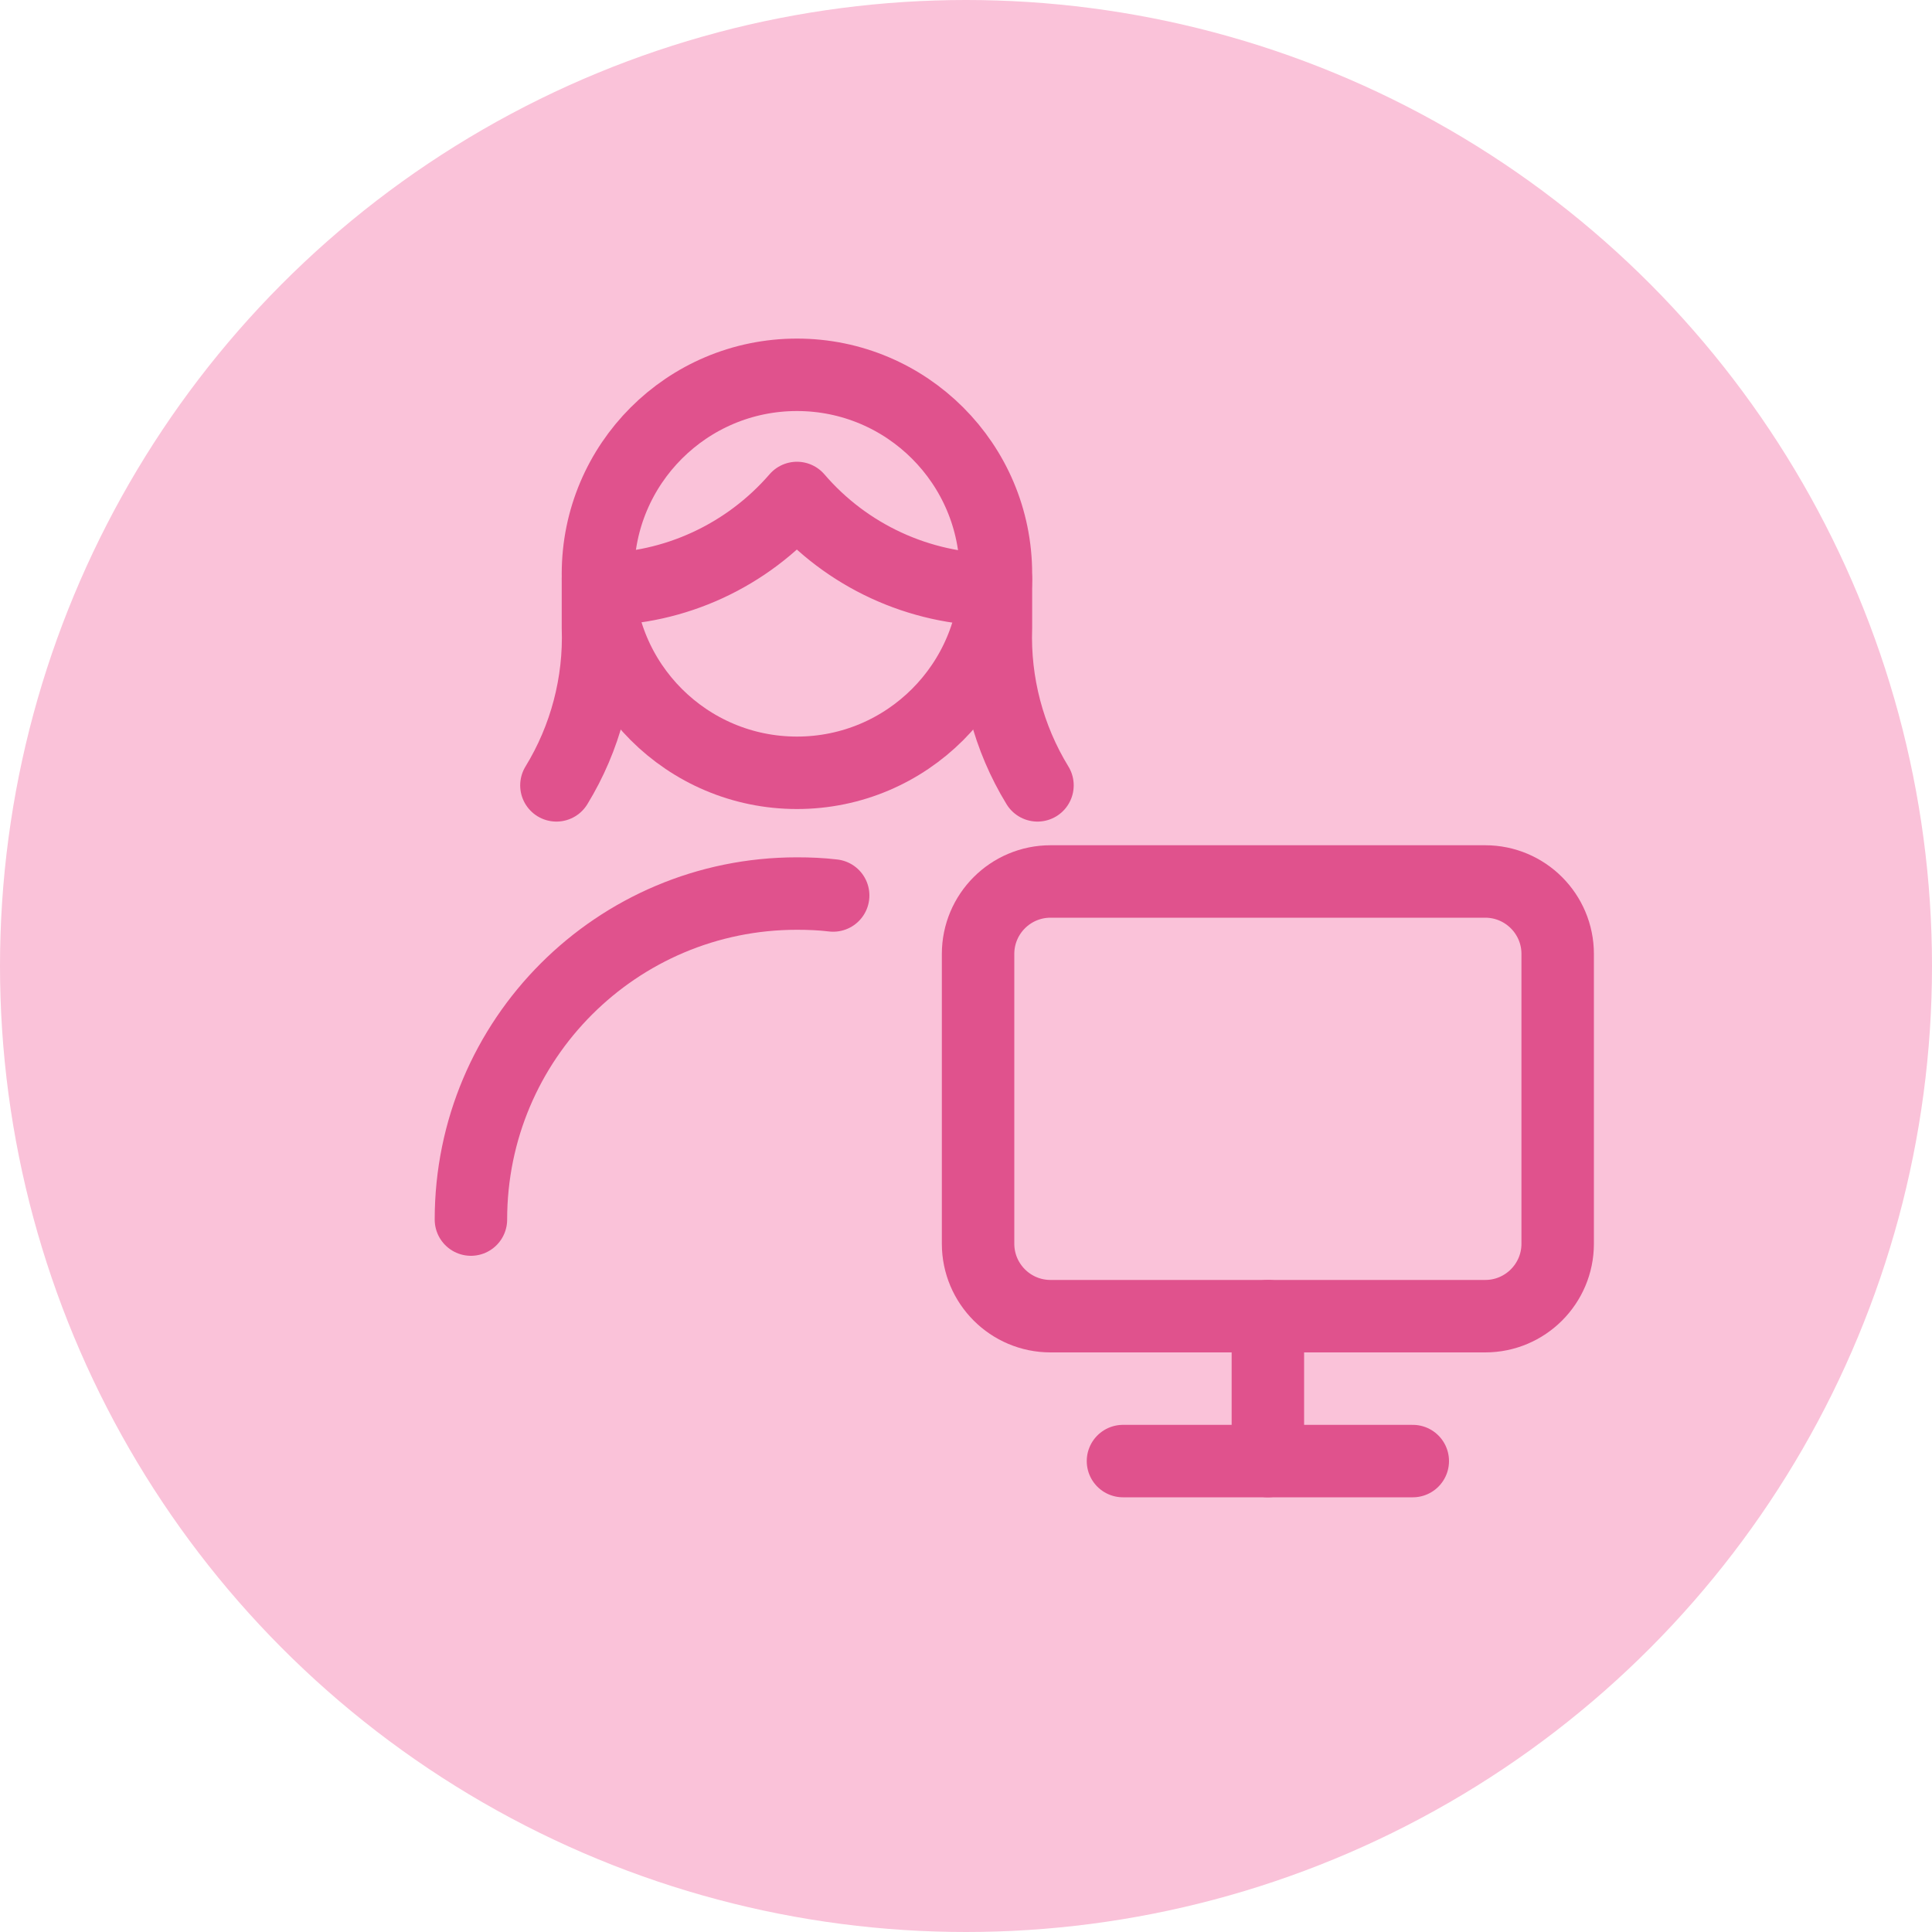 <svg width="40" height="40" viewBox="0 0 40 40" fill="none" xmlns="http://www.w3.org/2000/svg">
<circle cx="20" cy="20" r="20" fill="#FAC2D9"/>
<path d="M9.75 25.25C9.75 21.52 12.77 18.5 16.5 18.5C16.75 18.5 17 18.51 17.25 18.54" stroke="#E0528D" stroke-width="1.5" stroke-linecap="round" stroke-linejoin="round"/>
<path d="M12.38 11.99V12.99C12.42 14.14 12.12 15.28 11.52 16.26" stroke="#E0528D" stroke-width="1.5" stroke-linecap="round" stroke-linejoin="round"/>
<path d="M20.62 11.99V12.99C20.58 14.14 20.88 15.28 21.48 16.26" stroke="#E0528D" stroke-width="1.5" stroke-linecap="round" stroke-linejoin="round"/>
<path d="M12.39 12.2C13.97 12.2 15.47 11.5 16.5 10.31C17.53 11.51 19.03 12.2 20.61 12.21" stroke="#E0528D" stroke-width="1.5" stroke-linecap="round" stroke-linejoin="round"/>
<path d="M16.5 16C18.775 16 20.62 14.155 20.62 11.88C20.62 9.605 18.775 7.76 16.5 7.76C14.225 7.76 12.38 9.605 12.38 11.88C12.38 14.155 14.225 16 16.5 16Z" stroke="#E0528D" stroke-width="1.5" stroke-linecap="round" stroke-linejoin="round"/>
<path d="M30.75 18.25H21.75C20.922 18.25 20.25 18.922 20.25 19.75V25.75C20.25 26.578 20.922 27.25 21.75 27.25H30.75C31.578 27.25 32.25 26.578 32.25 25.75V19.75C32.25 18.922 31.578 18.25 30.75 18.25Z" stroke="#E0528D" stroke-width="1.5" stroke-linecap="round" stroke-linejoin="round"/>
<path d="M23.25 30.25H29.25" stroke="#E0528D" stroke-width="1.5" stroke-linecap="round" stroke-linejoin="round"/>
<path d="M26.25 30.25V27.25" stroke="#E0528D" stroke-width="1.5" stroke-linecap="round" stroke-linejoin="round"/>
</svg>

